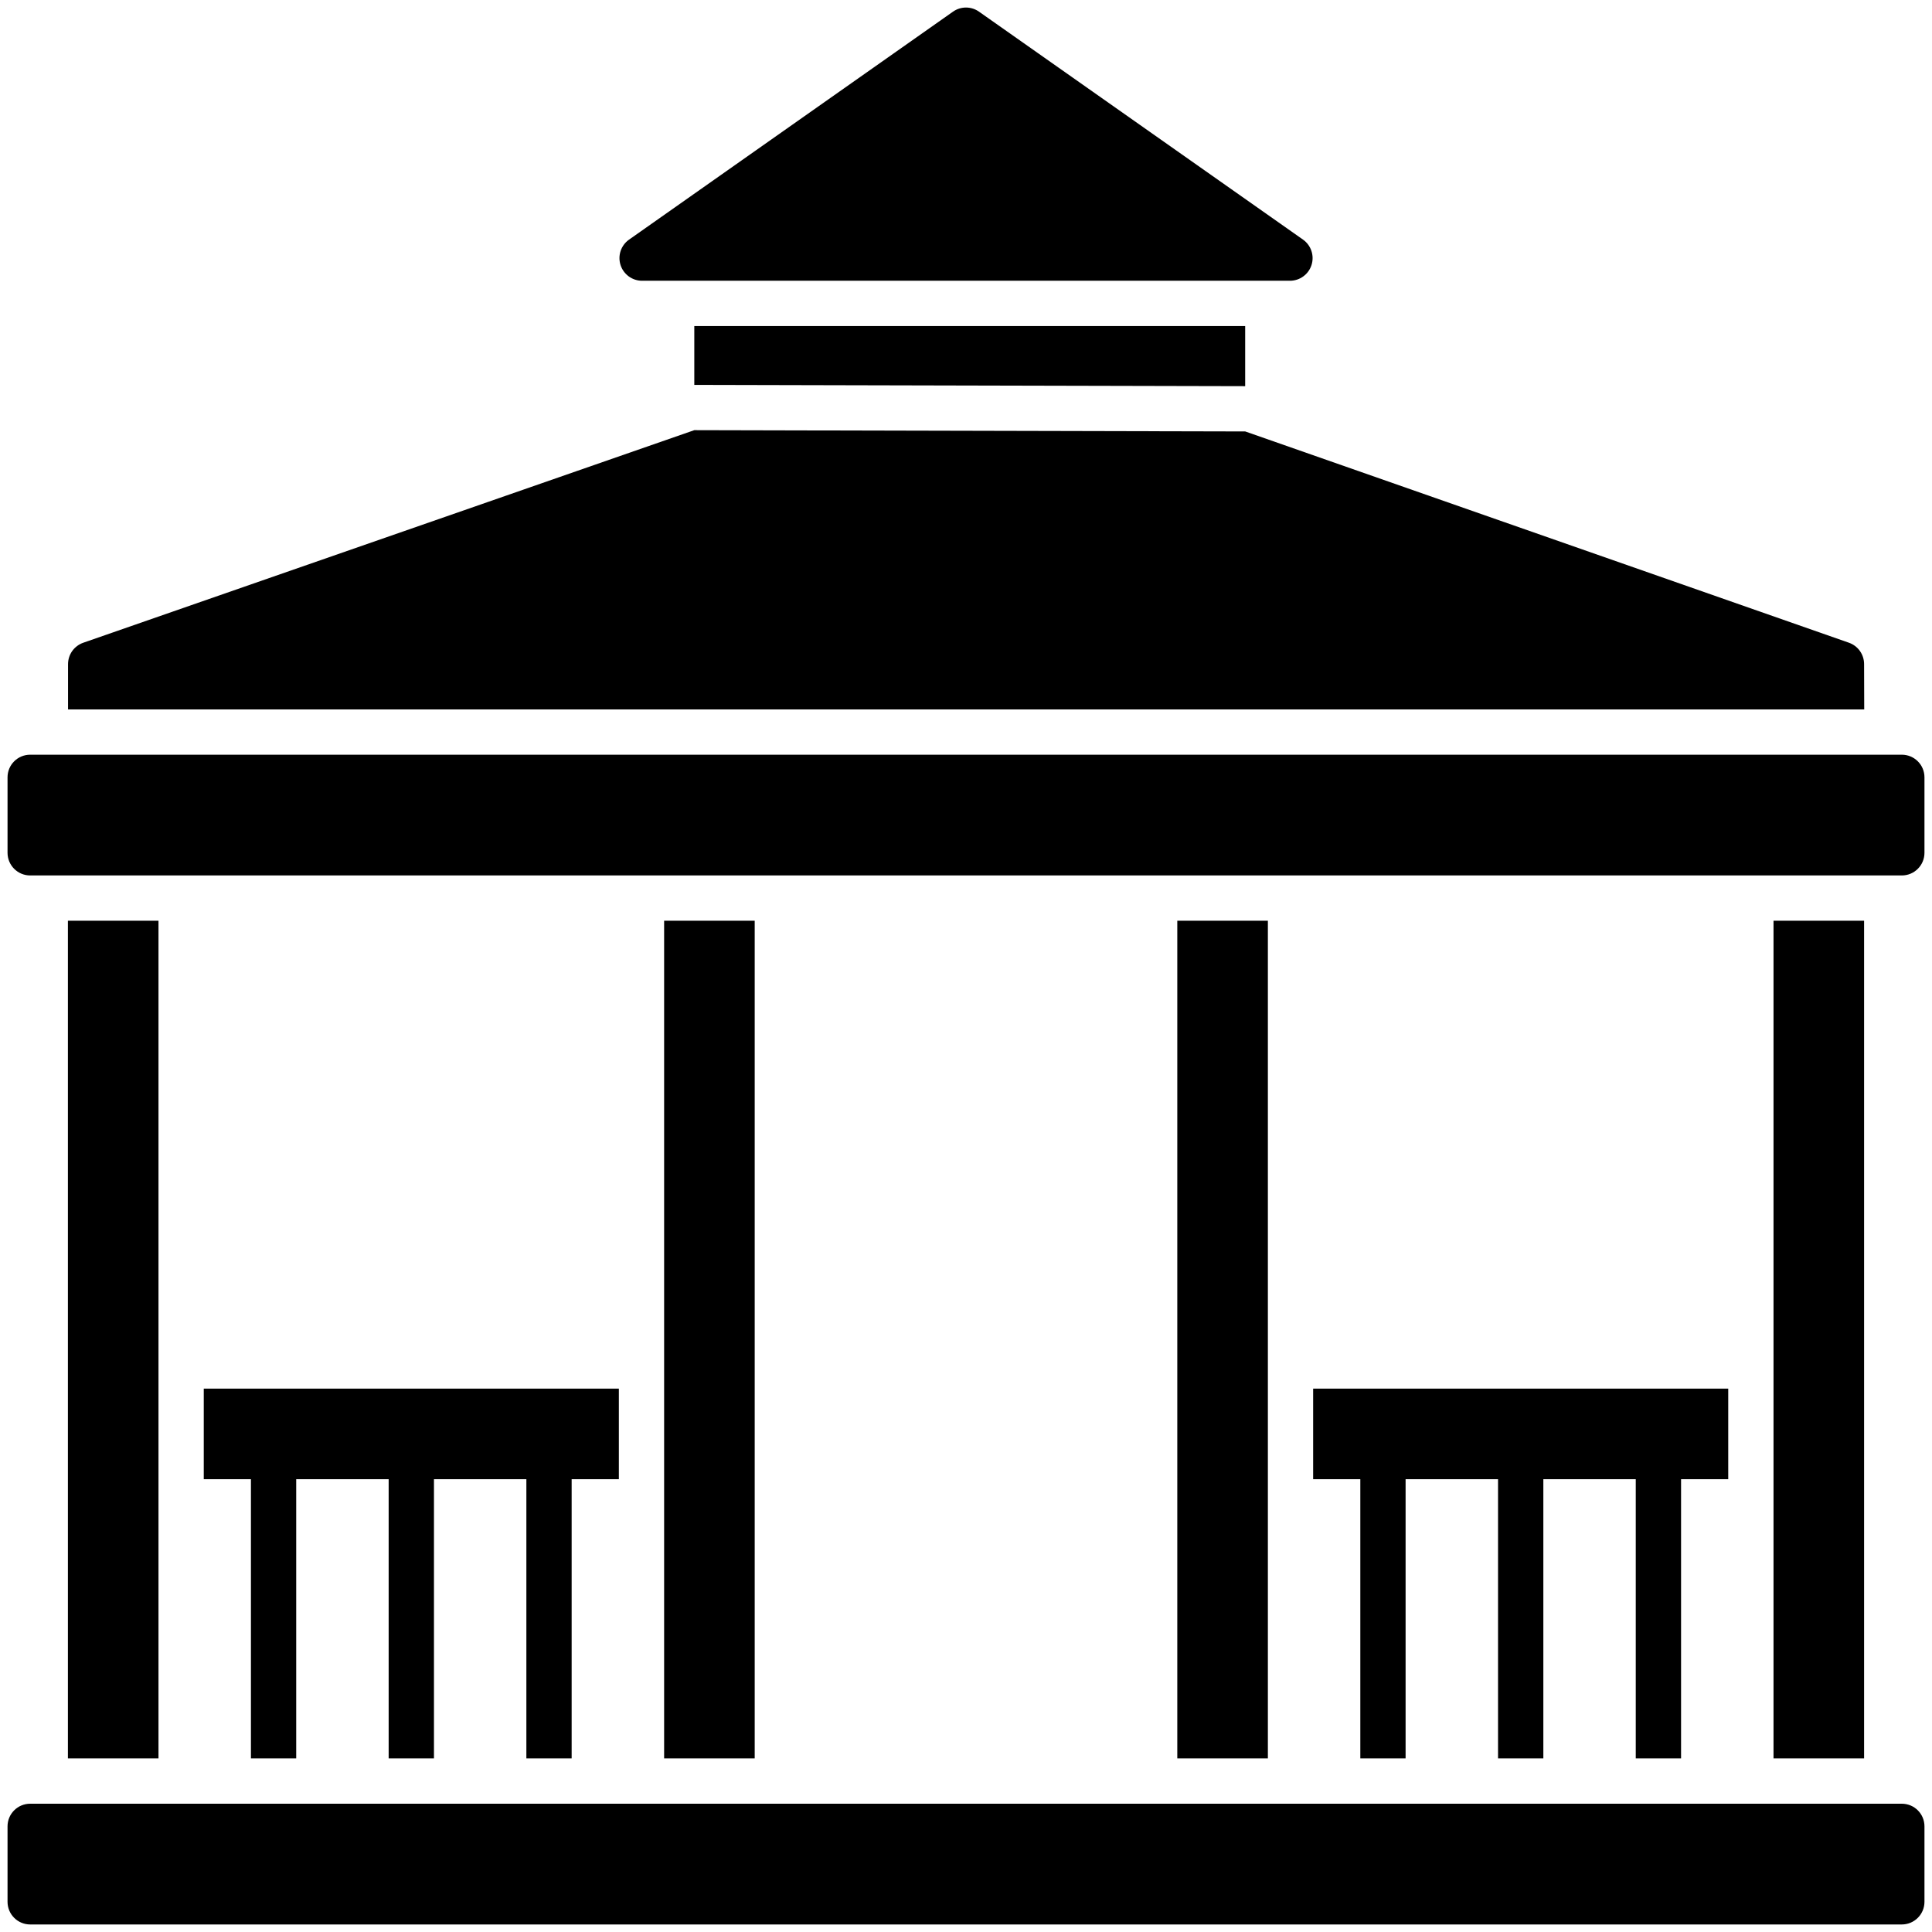<svg width="60" height="60" viewBox="0 0 60 60" fill="none" xmlns="http://www.w3.org/2000/svg">
<g clip-path="url(#clip0_1028_4351)">
<path d="M59.062 23.438H0.938C0.549 23.438 0.234 23.752 0.234 24.141V26.484C0.234 26.873 0.549 27.188 0.938 27.188H59.062C59.451 27.188 59.766 26.873 59.766 26.484V24.141C59.766 23.752 59.451 23.438 59.062 23.438Z" fill="black"/>
<path d="M59.062 56.016H0.938C0.549 56.016 0.234 56.33 0.234 56.719V59.062C0.234 59.451 0.549 59.766 0.938 59.766H59.062C59.451 59.766 59.766 59.451 59.766 59.062V56.719C59.766 56.33 59.451 56.016 59.062 56.016Z" fill="black"/>
<path d="M17.753 54.609V45.938H19.219V43.125H6.328V45.938H7.793V54.609H9.199V45.938H12.07V54.609H13.477V45.938H16.347V54.609H17.753Z" fill="black"/>
<path d="M19.939 8.719H40.061C40.211 8.719 40.356 8.671 40.476 8.583C40.597 8.495 40.686 8.371 40.731 8.228C40.776 8.086 40.775 7.933 40.727 7.792C40.68 7.65 40.588 7.527 40.466 7.441L30.405 0.363C30.287 0.279 30.145 0.234 30 0.234C29.855 0.234 29.713 0.279 29.595 0.363L19.534 7.443C19.412 7.529 19.322 7.652 19.274 7.793C19.227 7.934 19.226 8.087 19.271 8.229C19.316 8.371 19.405 8.494 19.525 8.583C19.645 8.671 19.79 8.719 19.939 8.719Z" fill="black"/>
<path d="M52.207 54.609V45.938H53.672V43.125H40.781V45.938H42.246V54.609H43.652V45.938H46.523V54.609H47.93V45.938H50.8V54.609H52.207Z" fill="black"/>
<path d="M20.625 28.594H23.438V54.609H20.625V28.594Z" fill="black"/>
<path d="M2.109 28.594H4.922V54.609H2.109V28.594Z" fill="black"/>
<path d="M38.67 11.993V10.127H21.562V11.953L38.67 11.993Z" fill="black"/>
<path d="M57.891 20.625C57.891 20.479 57.846 20.337 57.762 20.218C57.678 20.099 57.559 20.01 57.422 19.961L38.672 13.399L21.563 13.359L2.582 19.962C2.445 20.011 2.326 20.101 2.242 20.219C2.158 20.338 2.113 20.48 2.113 20.626V22.032H57.895L57.891 20.625Z" fill="black"/>
<path d="M36.562 28.594H39.375V54.609H36.562V28.594Z" fill="black"/>
<path d="M55.078 28.594H57.891V54.609H55.078V28.594Z" fill="black"/>
</g>
<defs>
<clipPath id="clip0_1028_4351">
<rect width="60" height="60" fill="white"/>
</clipPath>
</defs>
</svg>
